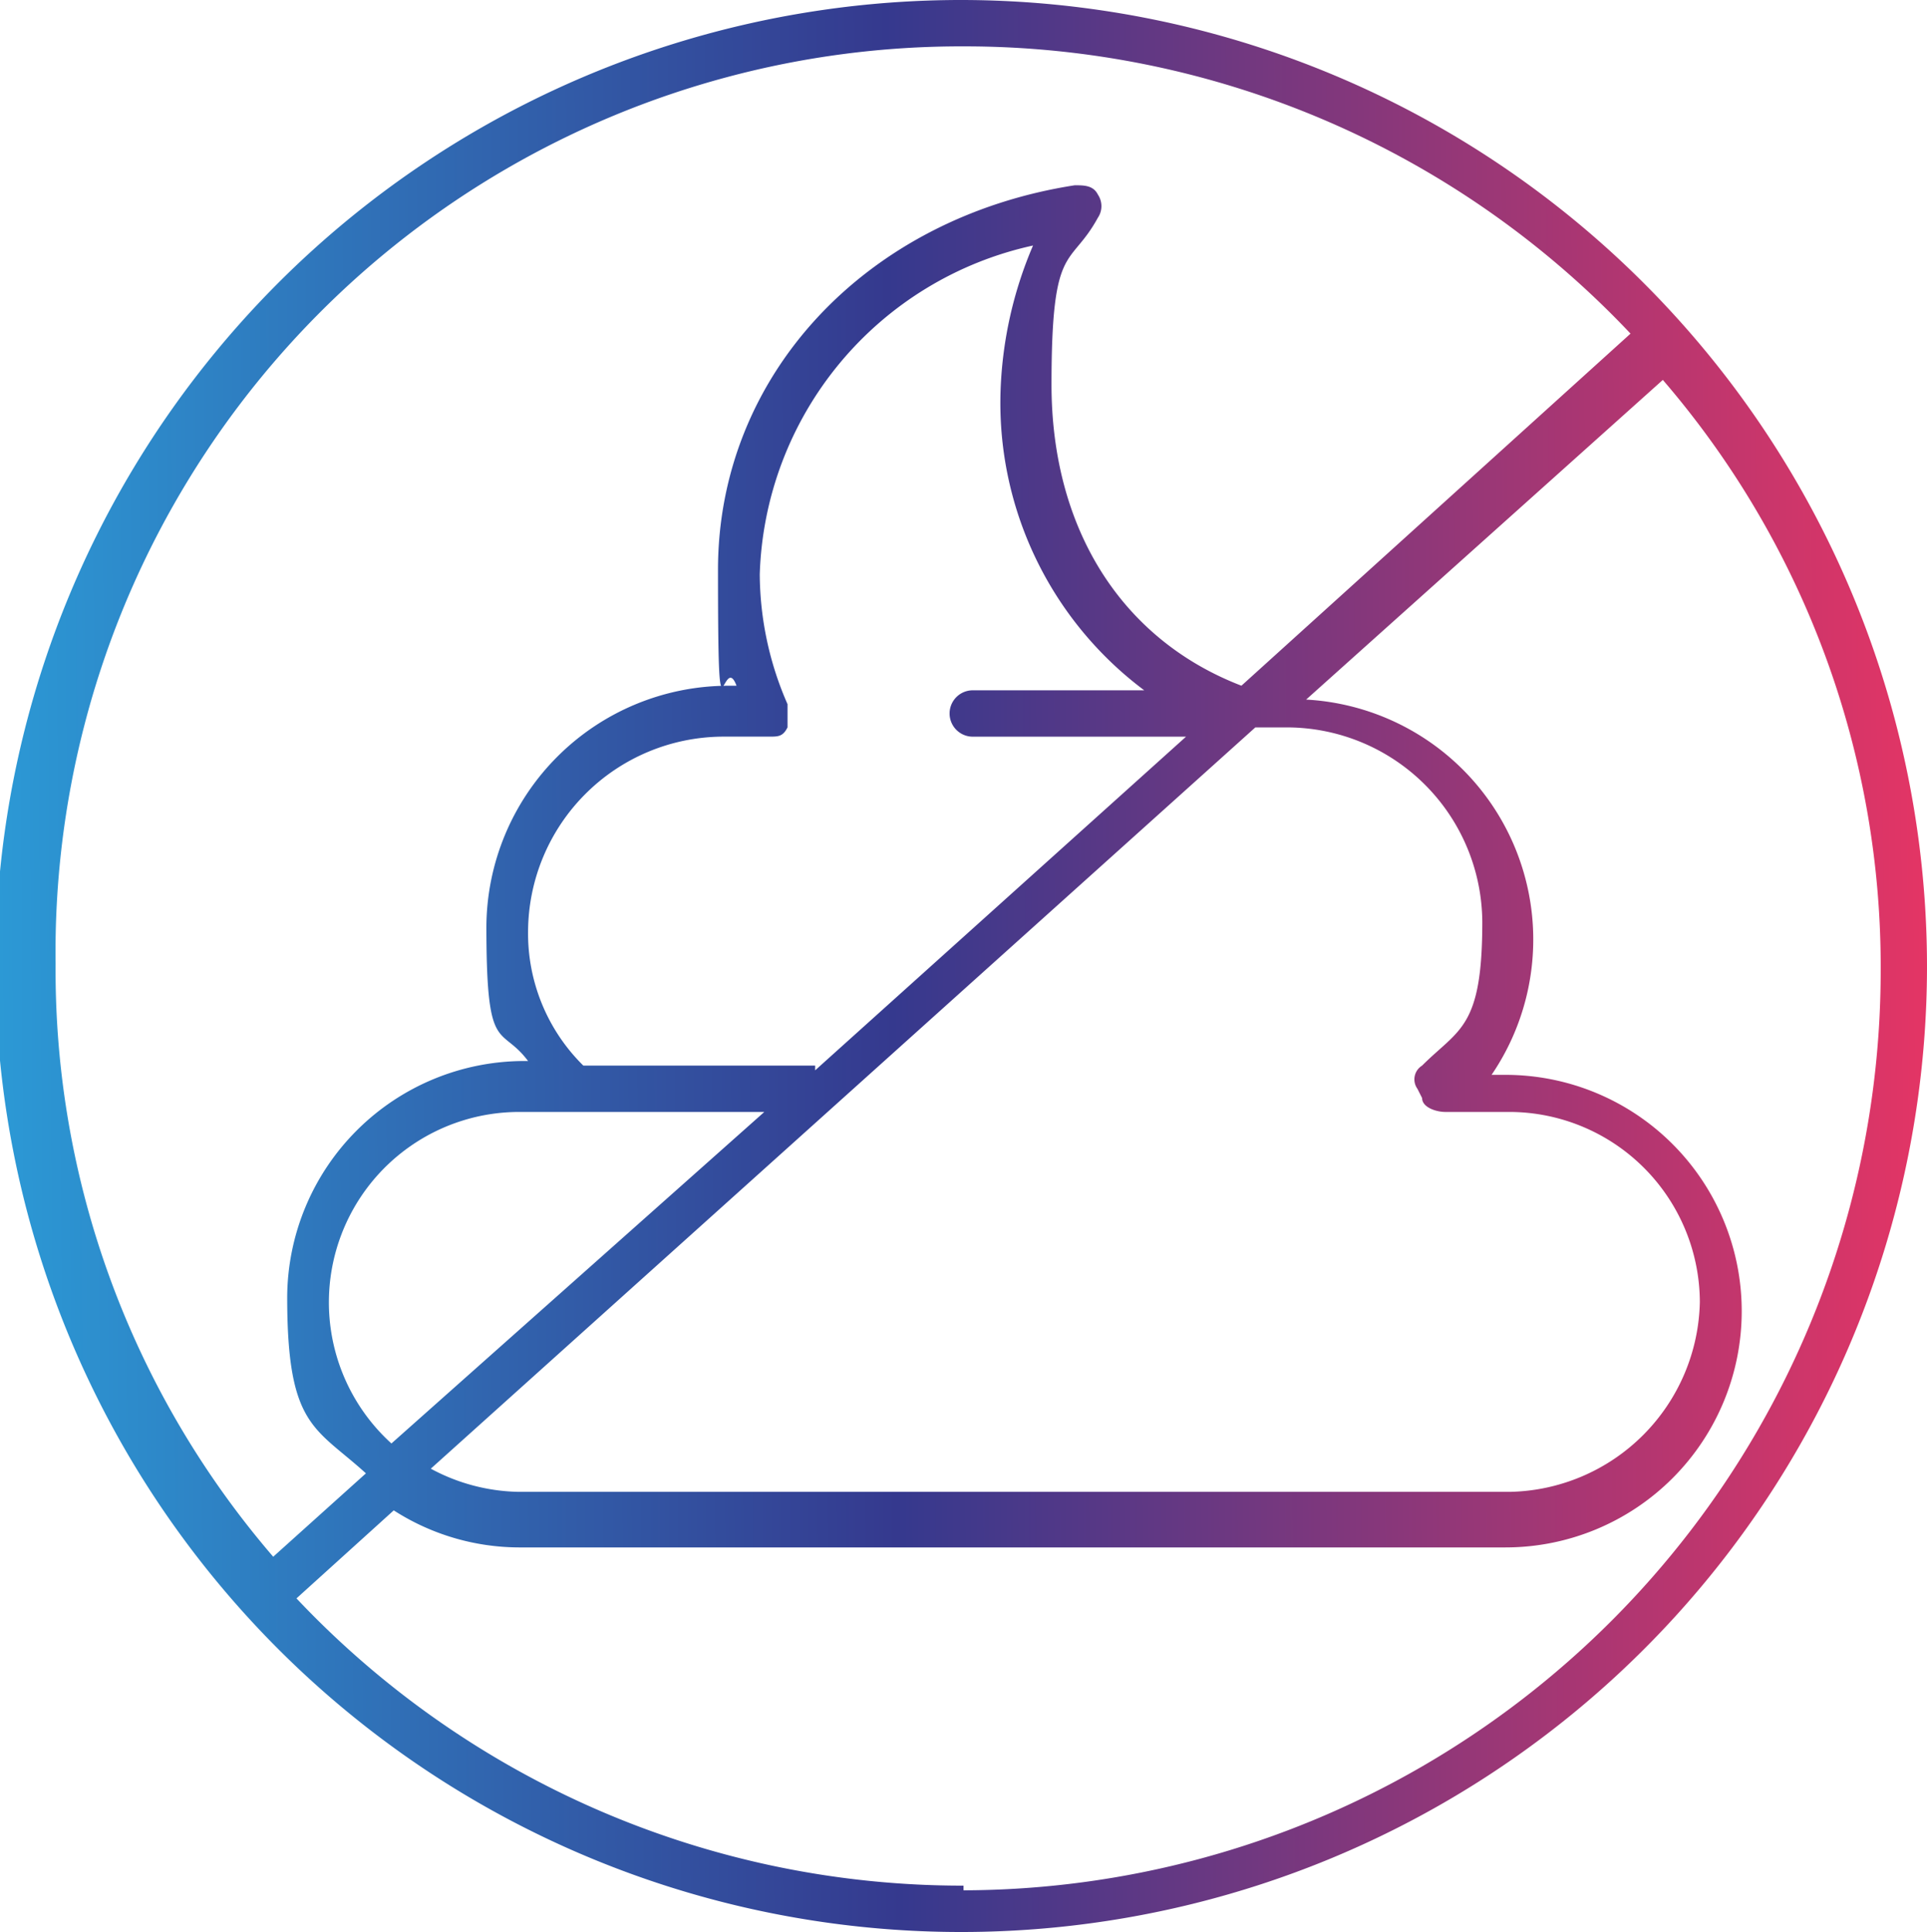 <svg xmlns="http://www.w3.org/2000/svg" xmlns:xlink="http://www.w3.org/1999/xlink" width="49.88" height="50" viewBox="0 0 49.88 50">
  <defs>
    <linearGradient id="linear-gradient" x1="-0.077" y1="0.504" x2="1.007" y2="0.496" gradientUnits="objectBoundingBox">
      <stop offset="0" stop-color="#2aaae2"/>
      <stop offset="0.5" stop-color="#35398e"/>
      <stop offset="1" stop-color="#e73564"/>
    </linearGradient>
  </defs>
  <path id="Path_442" data-name="Path 442" d="M29.44,3.8A25,25,0,1,0,54.38,28.86,25.023,25.023,0,0,0,29.44,3.8Zm0,1.2a23.7,23.7,0,0,1,17.266,7.434L36.634,21.546c-3.118-1.2-4.916-4.077-4.916-7.794s.48-3,1.2-4.317a.535.535,0,0,0,0-.6c-.12-.24-.36-.24-.6-.24-5.4.839-9.233,4.916-9.233,9.952s.12,2.038.48,3h-.24a6.269,6.269,0,0,0-6.235,6.235c0,3.357.36,2.518,1.079,3.477h-.12a6.141,6.141,0,0,0-6.115,6.115c0,3.357.719,3.357,2.038,4.556l-2.4,2.158A23.264,23.264,0,0,1,5.939,28.74,23.439,23.439,0,0,1,29.44,5ZM41.311,32.217c0,.24.36.36.6.36h1.679A4.938,4.938,0,0,1,48.5,37.493a5.018,5.018,0,0,1-4.916,4.916H17.929a4.959,4.959,0,0,1-2.278-.6L36.994,22.625h.839a5.066,5.066,0,0,1,5.036,5.036c0,2.758-.6,2.758-1.559,3.717a.418.418,0,0,0-.12.6ZM14.692,41.21a4.928,4.928,0,0,1,3.237-8.633h6.355L14.572,41.21ZM25.6,31.378h-6A4.8,4.8,0,0,1,18.169,27.9a5.066,5.066,0,0,1,5.036-5.036h1.2c.24,0,.36,0,.48-.24v-.6a8.463,8.463,0,0,1-.719-3.357,9,9,0,0,1,7.074-8.513,10.429,10.429,0,0,0-.839,3.717,9.288,9.288,0,0,0,3.717,7.794H29.68a.6.6,0,0,0,0,1.2H35.2L25.6,31.5ZM29.44,52.6a23.7,23.7,0,0,1-17.266-7.434l2.518-2.278a6.03,6.03,0,0,0,3.237.959h25.54a6.115,6.115,0,0,0,0-12.23h-.36a6.22,6.22,0,0,0-4.8-9.712l9.233-8.273A23.264,23.264,0,0,1,53.181,28.98,23.8,23.8,0,0,1,29.44,52.721Z" transform="translate(-4.5 -3.8)" fill="url(#linear-gradient)"/>
</svg>
